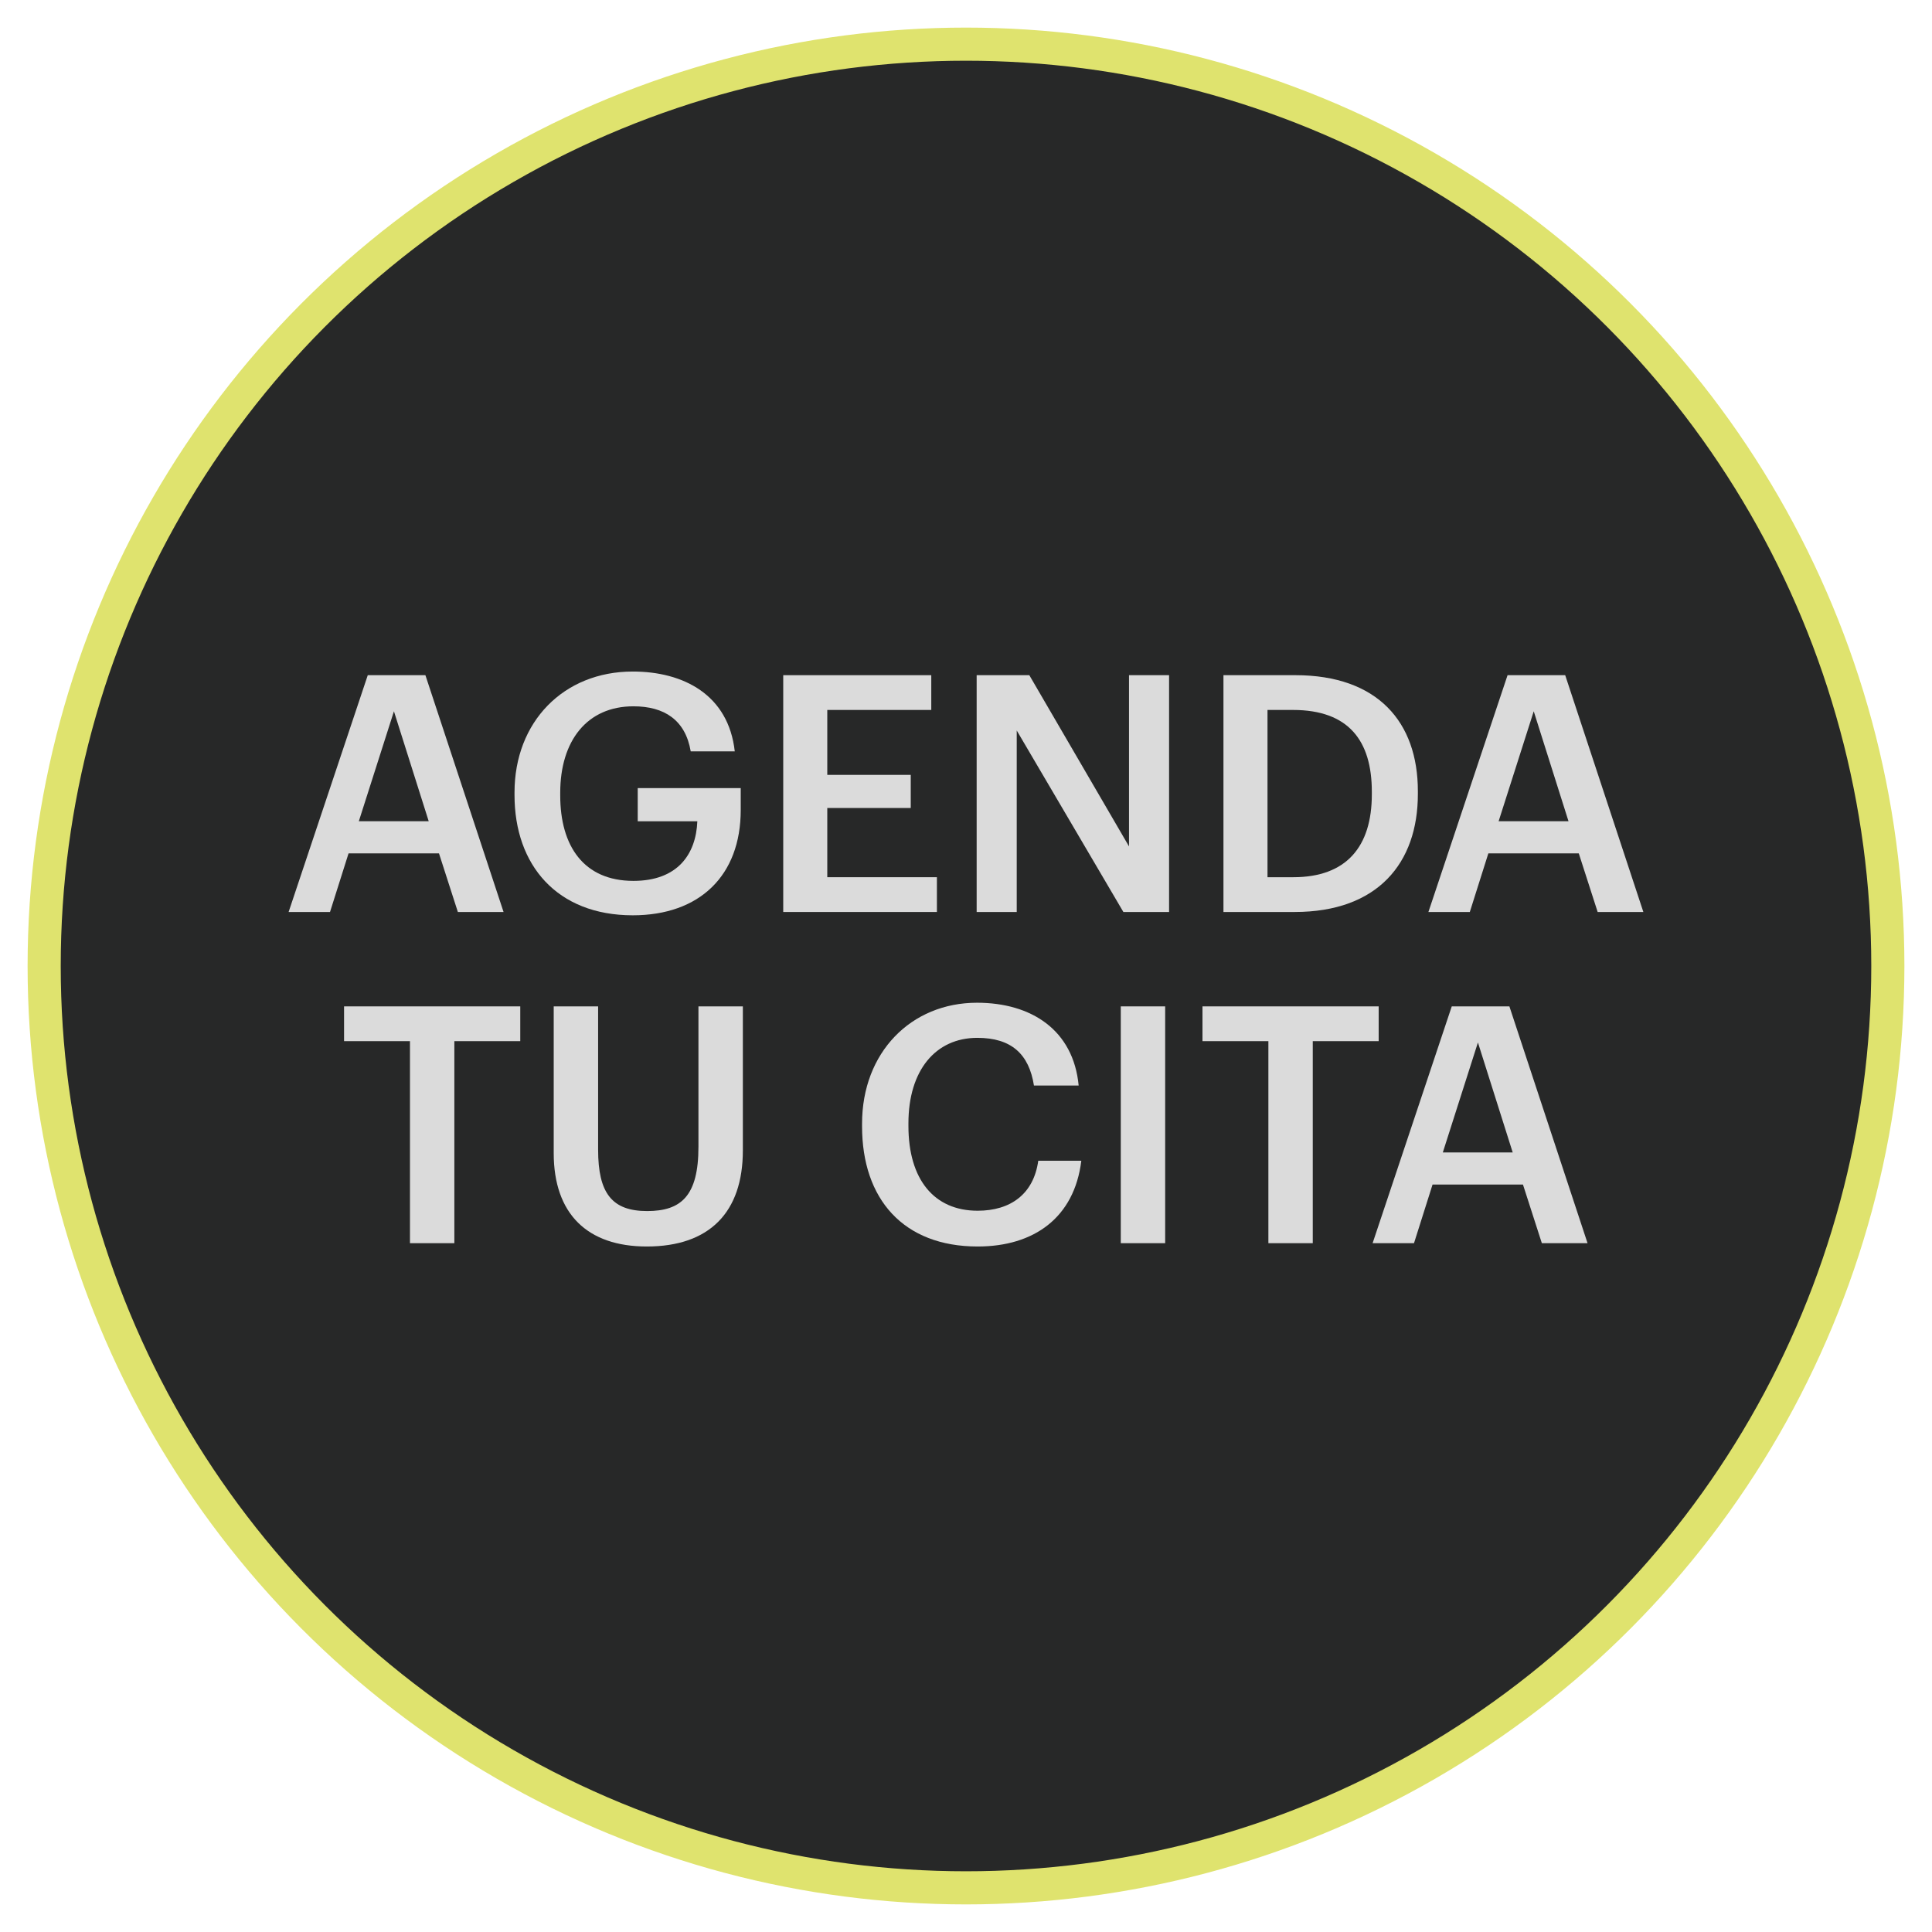 <svg width="70" height="70" viewBox="0 0 70 70" fill="none" xmlns="http://www.w3.org/2000/svg">
<circle cx="35" cy="35" r="33.4" fill="#272828" stroke="#DFE36E" stroke-width="1.2"/>
<path d="M49.732 45.043L52.6 36.463H54.688L57.52 45.043H55.864L55.18 42.919H51.904L51.232 45.043H49.732ZM53.548 37.771L52.276 41.755H54.808L53.548 37.771Z" fill="#DBDBDB"/>
<path d="M45.956 45.043V37.723H43.568V36.463H49.952V37.723H47.564V45.043H45.956Z" fill="#DBDBDB"/>
<path d="M40.608 45.043V36.463H42.216V45.043H40.608Z" fill="#DBDBDB"/>
<path d="M35.422 45.163C32.734 45.163 31.234 43.447 31.234 40.807V40.712C31.234 38.132 33.01 36.331 35.398 36.331C37.366 36.331 38.89 37.316 39.082 39.331H37.462C37.282 38.191 36.646 37.603 35.41 37.603C33.898 37.603 32.914 38.779 32.914 40.7V40.795C32.914 42.727 33.838 43.867 35.422 43.867C36.61 43.867 37.45 43.267 37.618 42.056H39.178C38.926 44.12 37.462 45.163 35.422 45.163Z" fill="#DBDBDB"/>
<path d="M23.434 45.163C21.287 45.163 20.062 43.987 20.062 41.779V36.463H21.671V41.659C21.671 43.231 22.174 43.879 23.447 43.879C24.683 43.879 25.306 43.327 25.306 41.551V36.463H26.915V41.683C26.915 43.927 25.703 45.163 23.434 45.163Z" fill="#DBDBDB"/>
<path d="M14.854 45.043V37.723H12.466V36.463H18.85V37.723H16.462V45.043H14.854Z" fill="#DBDBDB"/>
<path d="M51.754 33.043L54.622 24.463H56.71L59.542 33.043H57.886L57.202 30.919H53.926L53.254 33.043H51.754ZM55.57 25.771L54.298 29.755H56.83L55.57 25.771Z" fill="#DBDBDB"/>
<path d="M45.924 31.783H46.86C48.78 31.783 49.704 30.679 49.704 28.783V28.687C49.704 26.839 48.864 25.723 46.848 25.723H45.924V31.783ZM44.328 33.043V24.463H46.932C49.92 24.463 51.372 26.167 51.372 28.663V28.771C51.372 31.267 49.92 33.043 46.908 33.043H44.328Z" fill="#DBDBDB"/>
<path d="M35.386 33.043V24.463H37.294L40.906 30.667V24.463H42.358V33.043H40.702L36.838 26.467V33.043H35.386Z" fill="#DBDBDB"/>
<path d="M28.378 33.043V24.463H33.742V25.723H29.974V28.075H32.998V29.275H29.974V31.783H33.946V33.043H28.378Z" fill="#DBDBDB"/>
<path d="M22.926 33.163C20.178 33.163 18.642 31.34 18.642 28.808V28.712C18.642 26.155 20.418 24.331 22.926 24.331C24.762 24.331 26.394 25.172 26.622 27.224H25.026C24.834 26.084 24.066 25.591 22.95 25.591C21.27 25.591 20.298 26.84 20.298 28.724V28.82C20.298 30.655 21.15 31.916 22.95 31.916C24.558 31.916 25.218 30.944 25.266 29.756H23.106V28.555H26.838V29.348C26.838 31.724 25.35 33.163 22.926 33.163Z" fill="#DBDBDB"/>
<path d="M10.457 33.043L13.325 24.463H15.413L18.245 33.043H16.589L15.905 30.919H12.629L11.957 33.043H10.457ZM14.273 25.771L13.001 29.755H15.533L14.273 25.771Z" fill="#DBDBDB"/>
</svg>
